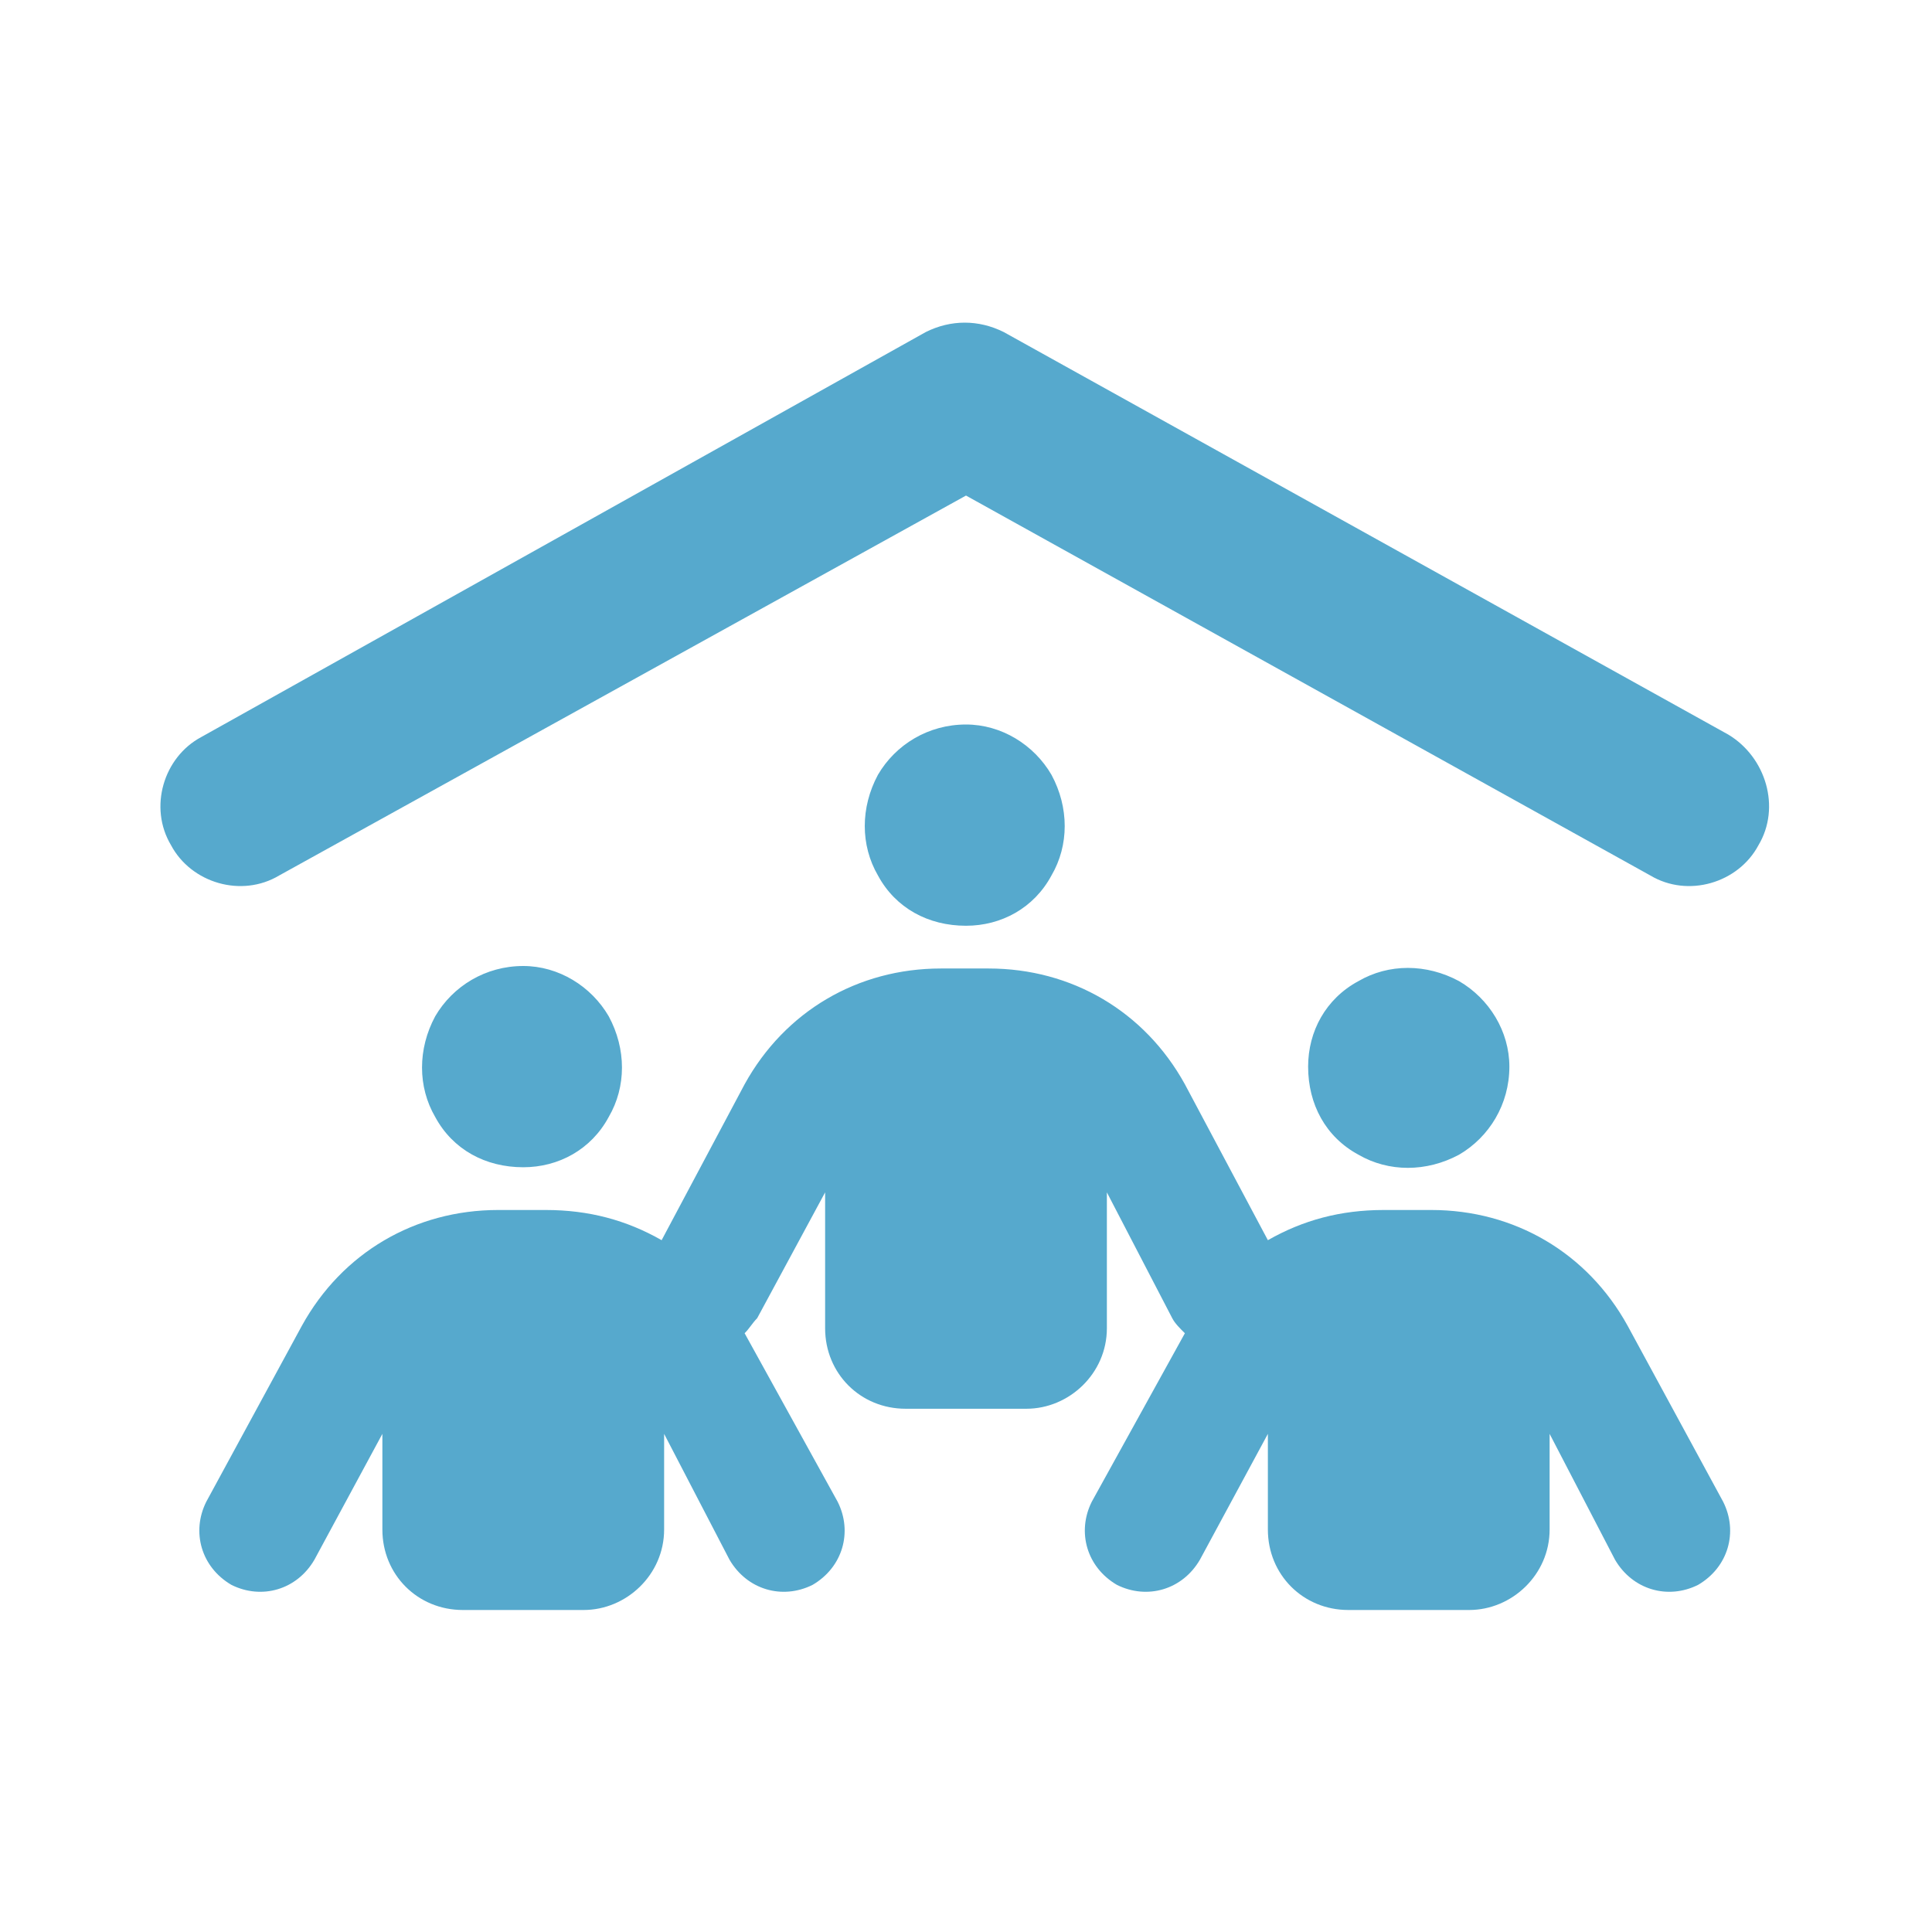 <svg xmlns="http://www.w3.org/2000/svg" width="24" height="24" viewBox="0 0 24 24" fill="none"><path d="M12.469 4.125L21.469 9.125C21.938 9.406 22.125 10.031 21.844 10.5C21.594 10.969 20.969 11.156 20.5 10.875L12 6.156L3.469 10.875C3 11.156 2.375 10.969 2.125 10.5C1.844 10.031 2.031 9.406 2.5 9.156L11.5 4.125C11.812 3.969 12.156 3.969 12.469 4.125ZM12 9C12.438 9 12.844 9.25 13.062 9.625C13.281 10.031 13.281 10.5 13.062 10.875C12.844 11.281 12.438 11.5 12 11.5C11.531 11.5 11.125 11.281 10.906 10.875C10.688 10.5 10.688 10.031 10.906 9.625C11.125 9.25 11.531 9 12 9ZM6.5 12C6.938 12 7.344 12.25 7.562 12.625C7.781 13.031 7.781 13.5 7.562 13.875C7.344 14.281 6.938 14.5 6.5 14.5C6.031 14.5 5.625 14.281 5.406 13.875C5.188 13.5 5.188 13.031 5.406 12.625C5.625 12.25 6.031 12 6.5 12ZM16.25 13.25C16.25 12.812 16.469 12.406 16.875 12.188C17.25 11.969 17.719 11.969 18.125 12.188C18.5 12.406 18.75 12.812 18.75 13.25C18.75 13.719 18.5 14.125 18.125 14.344C17.719 14.562 17.25 14.562 16.875 14.344C16.469 14.125 16.25 13.719 16.25 13.25ZM9.062 19.375L8.25 17.812V19C8.25 19.562 7.781 20 7.25 20H5.75C5.188 20 4.75 19.562 4.75 19V17.812L3.906 19.375C3.688 19.75 3.25 19.875 2.875 19.688C2.5 19.469 2.375 19.031 2.562 18.656L3.75 16.469C4.25 15.562 5.156 15.031 6.188 15.031H6.781C7.312 15.031 7.781 15.156 8.219 15.406L9.25 13.469C9.75 12.562 10.656 12.031 11.688 12.031H12.281C13.312 12.031 14.219 12.562 14.719 13.469L15.75 15.406C16.188 15.156 16.656 15.031 17.188 15.031H17.781C18.812 15.031 19.719 15.562 20.219 16.469L21.406 18.656C21.594 19.031 21.469 19.469 21.094 19.688C20.719 19.875 20.281 19.75 20.062 19.375L19.25 17.812V19C19.25 19.562 18.781 20 18.25 20H16.75C16.188 20 15.75 19.562 15.75 19V17.812L14.906 19.375C14.688 19.75 14.25 19.875 13.875 19.688C13.5 19.469 13.375 19.031 13.562 18.656L14.719 16.562C14.656 16.5 14.594 16.438 14.562 16.375L13.75 14.812V16.5C13.75 17.062 13.281 17.5 12.75 17.5H11.25C10.688 17.5 10.25 17.062 10.25 16.5V14.812L9.406 16.375C9.344 16.438 9.312 16.5 9.25 16.562L10.406 18.656C10.594 19.031 10.469 19.469 10.094 19.688C9.719 19.875 9.281 19.75 9.062 19.375Z" fill="#56A9CD"></path></svg>